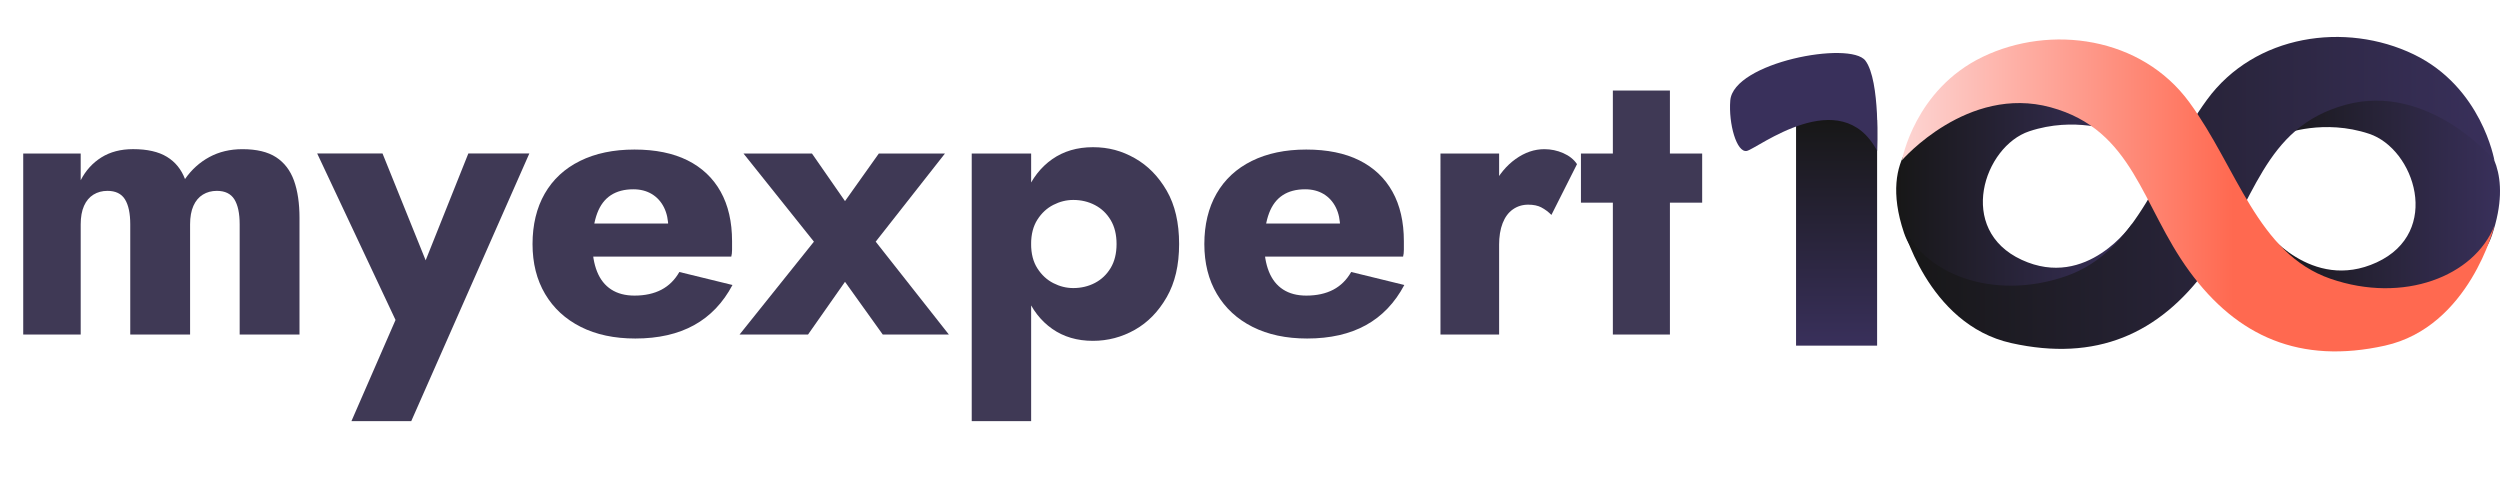 <?xml version="1.0" encoding="UTF-8"?>
<svg id="_Слой_1" data-name="Слой 1" xmlns="http://www.w3.org/2000/svg" xmlns:xlink="http://www.w3.org/1999/xlink" viewBox="0 0 900 172.15">
  <defs>
    <style>
      .cls-1 {
        fill: #39305b;
      }

      .cls-1, .cls-2, .cls-3, .cls-4, .cls-5, .cls-6, .cls-7 {
        stroke-width: 0px;
      }

      .cls-2 {
        fill: #3f3955;
      }

      .cls-3 {
        fill: url(#_Безымянный_градиент_6-4);
      }

      .cls-4 {
        fill: url(#_Безымянный_градиент_6-2);
      }

      .cls-5 {
        fill: url(#_Безымянный_градиент_6-3);
      }

      .cls-6 {
        fill: url(#_Безымянный_градиент_6);
      }

      .cls-7 {
        fill: url(#_Безымянный_градиент_11);
      }
    </style>
    <linearGradient id="_Безымянный_градиент_6" data-name="Безымянный градиент 6" x1="661.17" y1="43.17" x2="661.17" y2="124.43" gradientUnits="userSpaceOnUse">
      <stop offset="0" stop-color="#171717"/>
      <stop offset="1" stop-color="#39305b"/>
    </linearGradient>
    <linearGradient id="_Безымянный_градиент_6-2" data-name="Безымянный градиент 6" x1="682.63" y1="68.68" x2="767.5" y2="68.68" xlink:href="#_Безымянный_градиент_6"/>
    <linearGradient id="_Безымянный_градиент_6-3" data-name="Безымянный градиент 6" x1="815.02" y1="69.81" x2="900" y2="69.81" xlink:href="#_Безымянный_градиент_6"/>
    <linearGradient id="_Безымянный_градиент_6-4" data-name="Безымянный градиент 6" x1="684.7" y1="69.45" x2="897.97" y2="69.45" xlink:href="#_Безымянный_градиент_6"/>
    <linearGradient id="_Безымянный_градиент_11" data-name="Безымянный градиент 11" x1="684.7" y1="70.36" x2="897.97" y2="70.36" gradientUnits="userSpaceOnUse">
      <stop offset="0" stop-color="#fdd5d3"/>
      <stop offset=".56" stop-color="#ff6950"/>
    </linearGradient>
  </defs>
  <g>
    <path class="cls-2" d="M107.82,120.43h-21.54v-39.67c0-3.97-.64-6.96-1.91-9-1.28-2.03-3.38-3.05-6.31-3.05-1.89,0-3.57.45-5.03,1.35-1.47.9-2.6,2.25-3.4,4.04-.8,1.8-1.2,4.02-1.2,6.66v39.67h-21.54v-39.67c0-3.97-.64-6.96-1.91-9-1.27-2.03-3.38-3.05-6.3-3.05-1.89,0-3.57.45-5.03,1.35-1.47.9-2.6,2.25-3.4,4.04-.8,1.8-1.2,4.02-1.2,6.66v39.67H8.36V55.26h20.69v9.63c1.79-3.49,4.27-6.23,7.44-8.22,3.16-1.98,6.96-2.98,11.41-2.98,5.1,0,9.16.92,12.18,2.76,3.02,1.84,5.19,4.51,6.52,8.01,2.36-3.4,5.29-6.04,8.78-7.93,3.49-1.89,7.46-2.83,11.9-2.83,5.1,0,9.14.97,12.11,2.9,2.98,1.94,5.12,4.75,6.45,8.43,1.32,3.68,1.98,8.17,1.98,13.46v41.94Z"/>
    <path class="cls-2" d="M148.06,151.6h-21.54l15.87-36.41-28.2-59.93h23.52l21.11,52.28-11.05-.14,20.83-52.14h21.96l-42.51,96.35Z"/>
    <path class="cls-2" d="M209.06,117.67c-5.53-2.79-9.8-6.73-12.82-11.83-3.02-5.1-4.53-11.1-4.53-17.99s1.46-13.04,4.39-18.14c2.93-5.1,7.15-9.02,12.68-11.76,5.53-2.74,12.07-4.11,19.62-4.11s13.93,1.3,19.13,3.9c5.19,2.6,9.16,6.35,11.9,11.26,2.74,4.91,4.11,10.86,4.11,17.85v3.05c0,.99-.1,1.82-.28,2.48h-59.51v-11.9h40.24l-5.1,6.52c.47-.66.87-1.49,1.2-2.48.33-.99.5-1.82.5-2.48,0-2.83-.52-5.29-1.56-7.37-1.04-2.08-2.5-3.68-4.39-4.82-1.89-1.13-4.11-1.7-6.66-1.7-3.21,0-5.9.71-8.08,2.13-2.17,1.42-3.8,3.57-4.89,6.45-1.09,2.88-1.68,6.5-1.77,10.84,0,3.97.57,7.37,1.7,10.2,1.13,2.83,2.83,4.98,5.1,6.45,2.27,1.47,5.05,2.2,8.36,2.2,3.78,0,7.01-.71,9.71-2.12,2.69-1.42,4.84-3.54,6.45-6.38l19.13,4.68c-3.4,6.42-8,11.24-13.81,14.45-5.81,3.21-12.87,4.82-21.18,4.82-7.56,0-14.1-1.4-19.62-4.18Z"/>
    <path class="cls-2" d="M340.19,55.26l-24.94,31.74,26.35,33.44h-23.8l-13.6-18.99-13.32,18.99h-24.65l26.78-33.44-25.36-31.74h24.65l11.9,17.14,12.18-17.14h23.8Z"/>
    <path class="cls-2" d="M349.82,151.6V55.26h21.39v96.35h-21.39ZM420.02,106.97c-2.98,5.2-6.8,9.12-11.48,11.76-4.68,2.64-9.71,3.97-15.09,3.97-5.67,0-10.56-1.44-14.66-4.32-4.11-2.88-7.25-6.94-9.42-12.19-2.17-5.24-3.26-11.36-3.26-18.35s1.08-13.22,3.26-18.42c2.17-5.19,5.31-9.23,9.42-12.11,4.11-2.88,9-4.32,14.66-4.32s10.41,1.32,15.09,3.97c4.68,2.65,8.5,6.54,11.48,11.69,2.98,5.15,4.46,11.55,4.46,19.2s-1.49,13.93-4.46,19.13ZM399.83,79.2c-1.42-2.36-3.31-4.16-5.67-5.38-2.36-1.23-4.96-1.84-7.79-1.84-2.46,0-4.84.59-7.16,1.77-2.32,1.18-4.23,2.95-5.74,5.31-1.51,2.36-2.27,5.29-2.27,8.78s.75,6.42,2.27,8.78c1.51,2.36,3.42,4.13,5.74,5.31,2.31,1.18,4.7,1.77,7.16,1.77,2.83,0,5.43-.61,7.79-1.84,2.36-1.23,4.25-3.02,5.67-5.38,1.42-2.36,2.13-5.24,2.13-8.64s-.71-6.28-2.13-8.64Z"/>
    <path class="cls-2" d="M450.91,117.67c-5.53-2.79-9.8-6.73-12.82-11.83-3.02-5.1-4.53-11.1-4.53-17.99s1.46-13.04,4.39-18.14c2.93-5.1,7.15-9.02,12.68-11.76,5.53-2.74,12.07-4.11,19.62-4.11s13.93,1.3,19.13,3.9c5.2,2.6,9.16,6.35,11.9,11.26,2.74,4.91,4.11,10.86,4.11,17.85v3.05c0,.99-.1,1.82-.28,2.48h-59.51v-11.9h40.24l-5.1,6.52c.47-.66.87-1.49,1.21-2.48.33-.99.5-1.82.5-2.48,0-2.83-.52-5.29-1.56-7.37-1.04-2.08-2.5-3.68-4.39-4.82-1.89-1.13-4.11-1.7-6.66-1.7-3.21,0-5.91.71-8.08,2.13-2.17,1.42-3.8,3.57-4.89,6.45-1.09,2.88-1.68,6.5-1.77,10.84,0,3.97.57,7.37,1.7,10.2,1.13,2.83,2.83,4.98,5.1,6.45,2.27,1.47,5.05,2.2,8.36,2.2,3.78,0,7.01-.71,9.71-2.12,2.69-1.42,4.84-3.54,6.45-6.38l19.13,4.68c-3.4,6.42-8,11.24-13.81,14.45-5.81,3.21-12.87,4.82-21.18,4.82-7.56,0-14.1-1.4-19.62-4.18Z"/>
    <path class="cls-2" d="M539.68,120.43h-21.11V55.26h21.11v65.18ZM554.91,74.67c-1.27-.66-2.86-.99-4.75-.99-2.08,0-3.92.57-5.53,1.7-1.61,1.13-2.83,2.79-3.68,4.96-.85,2.17-1.28,4.82-1.28,7.93l-5.1-7.51c0-5.19,1.01-9.82,3.05-13.89,2.03-4.06,4.7-7.27,8-9.63,3.31-2.36,6.75-3.54,10.34-3.54,2.36,0,4.63.47,6.8,1.42,2.17.95,3.83,2.27,4.96,3.97l-9.21,18.28c-1.13-1.13-2.34-2.03-3.61-2.69Z"/>
    <path class="cls-2" d="M612.78,55.26v17.71h-43.64v-17.71h43.64ZM601.17,32.59v87.84h-20.54V32.59h20.54Z"/>
  </g>
  <rect class="cls-6" x="646.58" y="43.17" width="29.18" height="81.26"/>
  <path class="cls-1" d="M675.77,54.34s1.22-25.24-4.22-32.5-47.54.6-48.65,14.34c-.67,8.34,2.29,18.89,5.96,18.15s33.89-24.68,46.91,0Z"/>
  <path class="cls-4" d="M694.35,46.33s-18.63,8.67-8.92,37.47,73.66,27.43,82.07-3.2c0,0-16.1,23.83-39.69,12.94-23.6-10.89-13.61-40.84,2.72-46.28s30.4,0,30.4,0c0,0-38.33-31.79-66.58-.92Z"/>
  <path class="cls-5" d="M886.81,44.91c1.4,1.35,2.92,2.57,4.45,3.78,4.41,3.47,13.36,13.7,5.84,36.02-9.71,28.8-73.66,28.33-82.07-2.29,0,0,17,22.92,40.6,12.03,23.6-10.89,13.61-40.84-2.72-46.28-16.34-5.45-30.4,0-30.4,0,0,0,36.32-30.13,64.31-3.25Z"/>
  <path class="cls-3" d="M897.97,57.69s-4.54-26.32-29.04-38.12c-24.5-11.8-57.17-7.26-74.42,16.34-17.24,23.6-24.5,54.45-50.82,63.53-26.32,9.08-51.73-.91-58.99-19.06,0,0,8.91,36.37,39.4,43.14,30.48,6.77,53.17-3.21,70.42-26.81,17.24-23.6,19.97-50.82,49.91-58.99,29.95-8.17,53.54,19.97,53.54,19.97Z"/>
  <path class="cls-7" d="M684.7,57.69s4.54-25.41,29.04-37.21,57.17-7.26,74.42,16.34c17.24,23.6,24.5,54.45,50.82,63.53s51.73-.91,58.99-19.06c0,0-8.91,36.37-39.4,43.14s-53.17-3.21-70.42-26.81c-17.24-23.6-19.97-50.82-49.91-58.99-29.95-8.17-53.54,19.06-53.54,19.06Z"/>
</svg>
